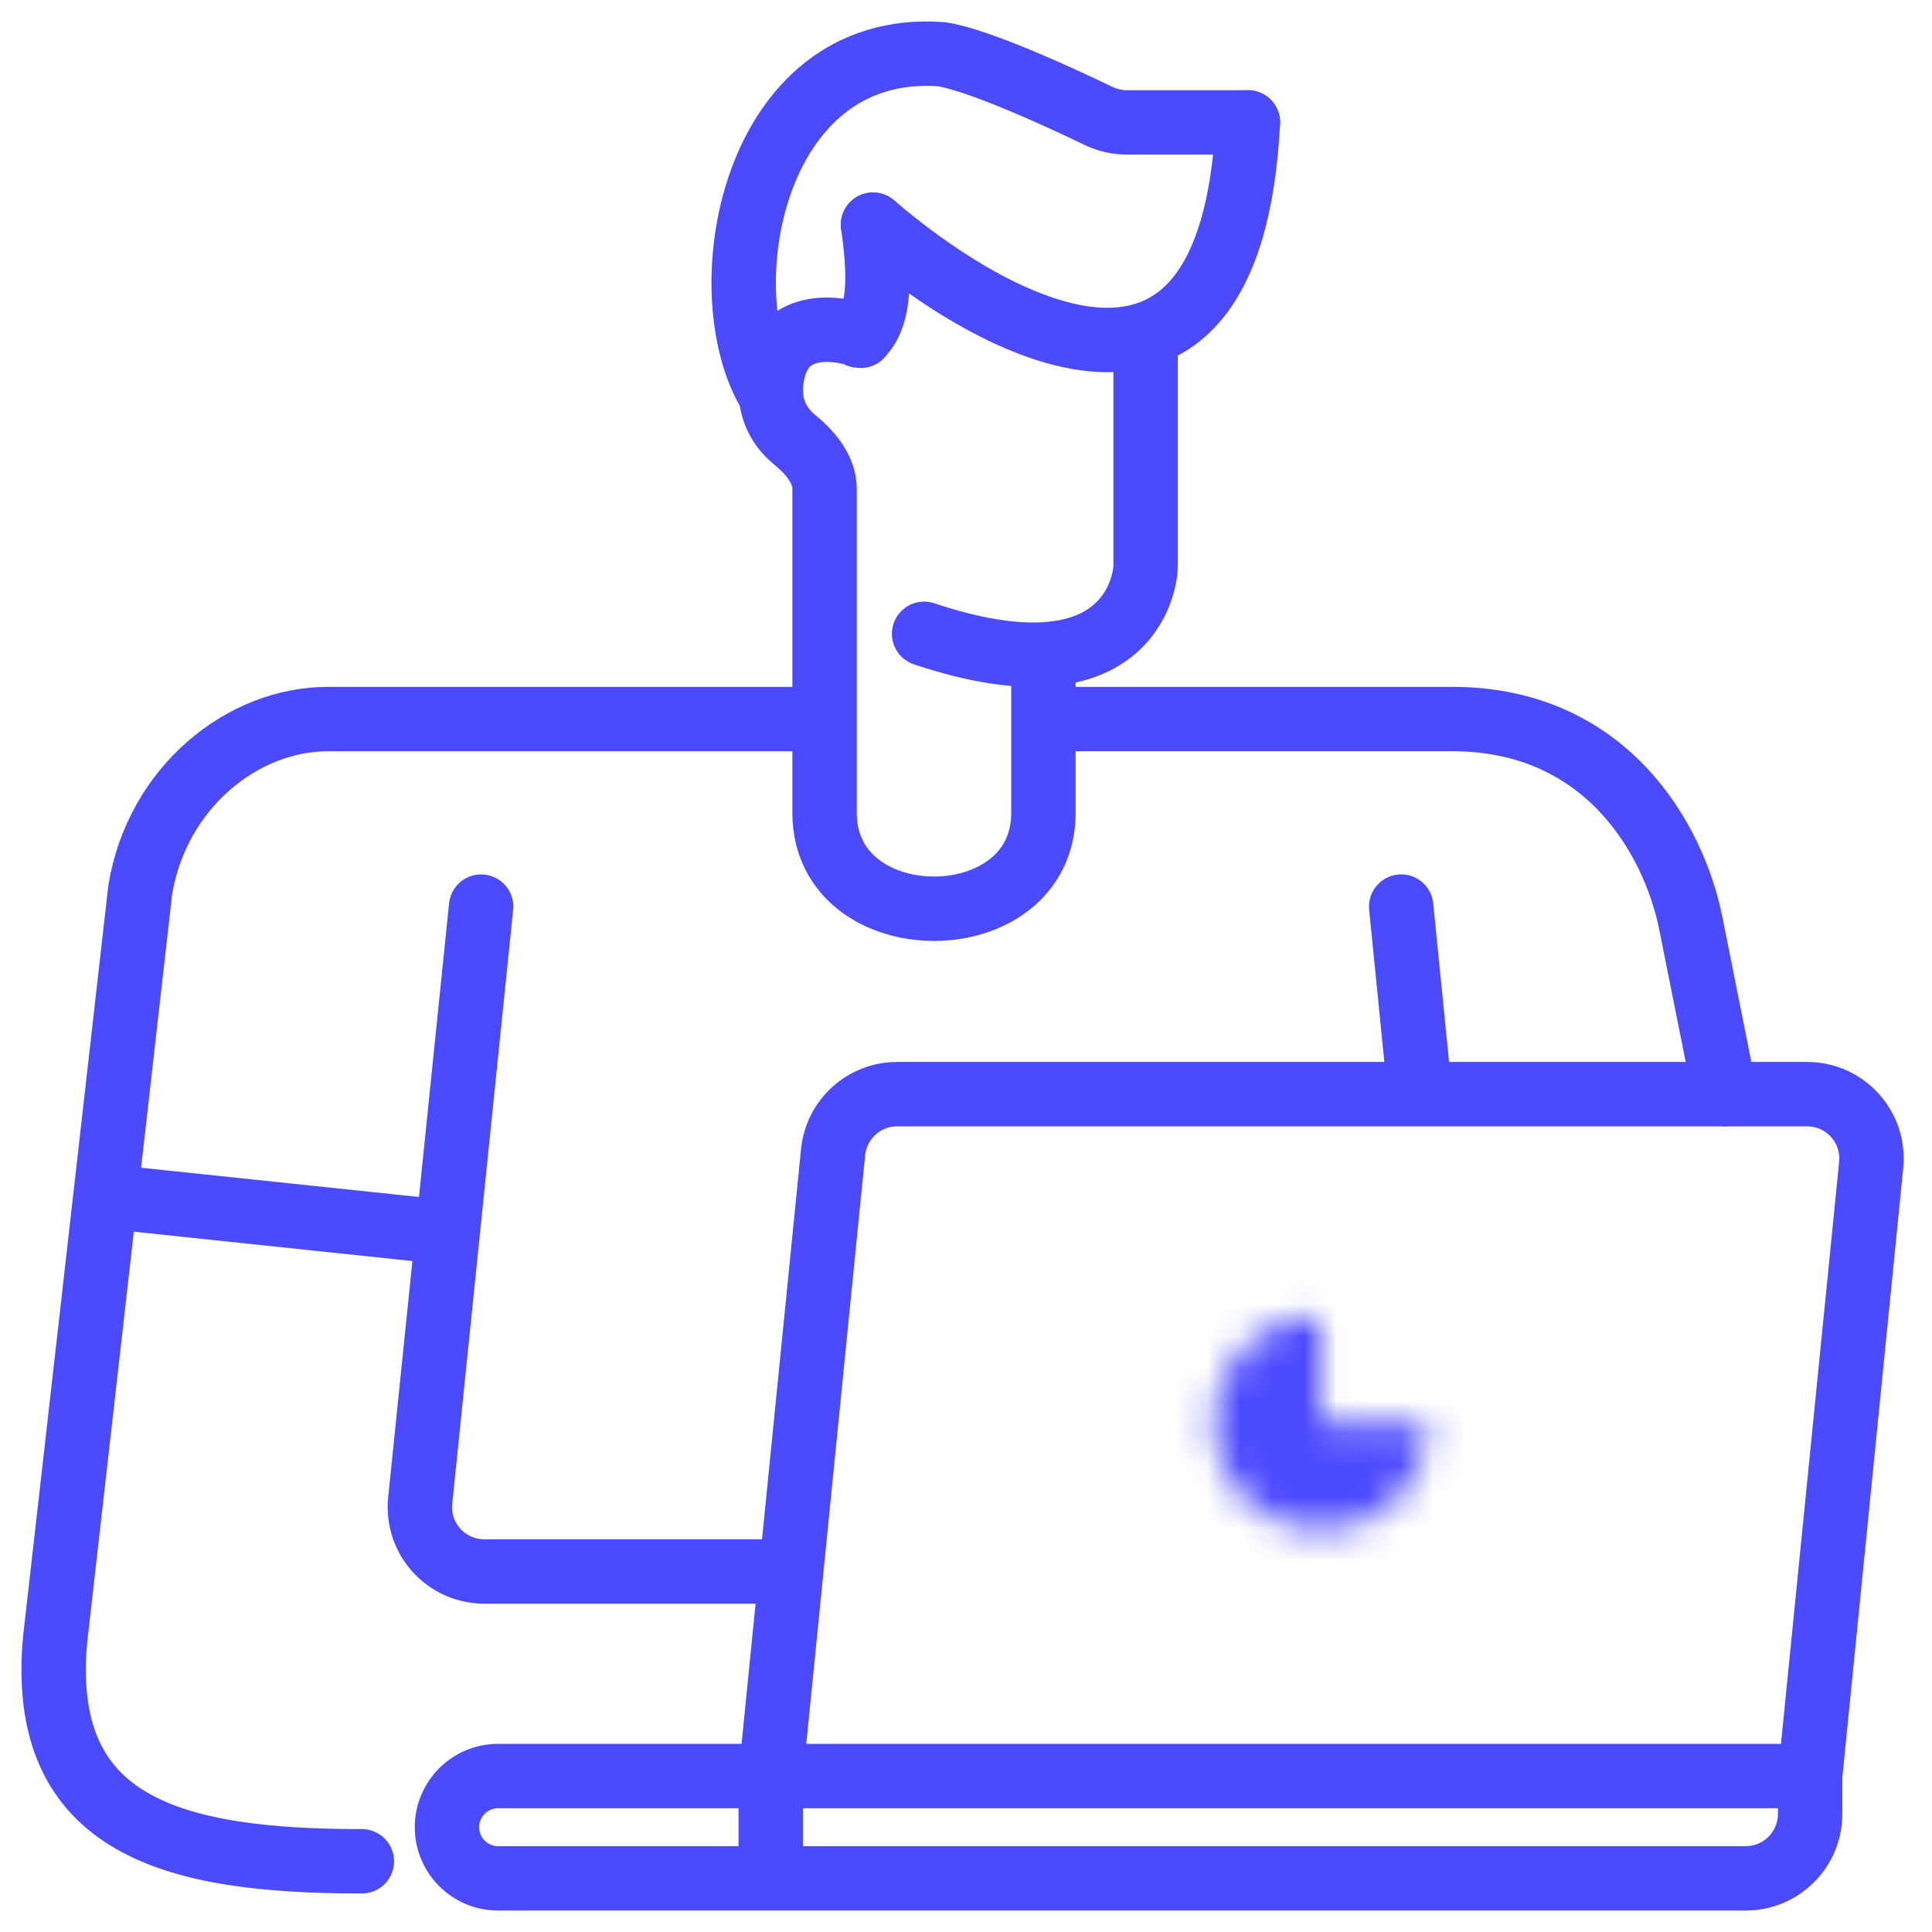 <svg width="60" height="60" viewBox="0 0 60 60" fill="none" xmlns="http://www.w3.org/2000/svg">
<path d="M23.935 55.157L25.872 35.781C25.974 34.758 26.834 33.98 27.862 33.98H56.121C57.305 33.98 58.229 35.001 58.111 36.178L56.215 55.157M23.935 55.157H15.469C14.592 55.157 13.881 55.868 13.881 56.745V56.745C13.881 57.623 14.592 58.334 15.469 58.334H23.935M23.935 55.157H56.215M23.935 55.157V58.334M56.215 55.157V56.334C56.215 57.438 55.319 58.334 54.215 58.334H23.935" stroke="#4C4AFF" stroke-width="2" stroke-linecap="round"/>
<path d="M24.994 22.332H10.177C7.531 22.332 4.886 24.45 4.356 27.626L1.711 50.922C1.182 56.746 5.415 57.804 11.237 57.804M14.941 28.156L13.05 46.6C12.929 47.779 13.854 48.804 15.04 48.804H24.466" stroke="#4C4AFF" stroke-width="2" stroke-linecap="round"/>
<path d="M32.933 22.331H45.104C49.866 22.331 51.983 26.037 52.512 28.685L53.57 33.979M43.515 28.155L44.044 33.45M35.578 10.684V17.566C35.578 18.096 35.049 21.802 28.699 19.684" stroke="#4C4AFF" stroke-width="2" stroke-linecap="round"/>
<path d="M3.301 37.156L13.355 38.215" stroke="#4C4AFF" stroke-width="2" stroke-linecap="round"/>
<path d="M26.666 10.422C26.614 10.399 26.788 10.445 26.722 10.422M27.113 6.978C27.226 7.816 27.493 9.734 26.722 10.422M26.722 10.422C26.021 10.176 24.407 9.932 24.02 11.481C23.758 12.532 24.16 13.23 24.672 13.65C25.153 14.045 25.608 14.565 25.608 15.187V15.187V25.246C25.608 29.214 32.404 29.214 32.404 25.246V20.743" stroke="#4C4AFF" stroke-width="2" stroke-linecap="round"/>
<path d="M27.111 6.977C30.816 10.154 38.224 14.39 38.753 3.801" stroke="#4C4AFF" stroke-width="2" stroke-linecap="round"/>
<path d="M23.939 12.272C21.983 9.151 23.303 1.26 29.23 1.683C30.327 1.84 32.815 2.971 34.1 3.593C34.379 3.729 34.684 3.801 34.995 3.801H38.756" stroke="#4C4AFF" stroke-width="2" stroke-linecap="round"/>
<mask id="path-8-inside-1_41074_222465" fill="white">
<path d="M44.159 44.196C44.269 44.196 44.359 44.285 44.353 44.395C44.317 44.984 44.126 45.555 43.797 46.047C43.431 46.596 42.911 47.023 42.302 47.275C41.693 47.528 41.023 47.593 40.377 47.465C39.731 47.336 39.137 47.019 38.671 46.553C38.205 46.087 37.888 45.492 37.759 44.846C37.631 44.199 37.697 43.529 37.949 42.92C38.201 42.311 38.628 41.79 39.176 41.424C39.668 41.095 40.238 40.904 40.827 40.868C40.937 40.862 41.027 40.952 41.027 41.062V43.996C41.027 44.106 41.117 44.196 41.227 44.196H44.159Z"/>
</mask>
<path d="M44.159 44.196C44.269 44.196 44.359 44.285 44.353 44.395C44.317 44.984 44.126 45.555 43.797 46.047C43.431 46.596 42.911 47.023 42.302 47.275C41.693 47.528 41.023 47.593 40.377 47.465C39.731 47.336 39.137 47.019 38.671 46.553C38.205 46.087 37.888 45.492 37.759 44.846C37.631 44.199 37.697 43.529 37.949 42.92C38.201 42.311 38.628 41.79 39.176 41.424C39.668 41.095 40.238 40.904 40.827 40.868C40.937 40.862 41.027 40.952 41.027 41.062V43.996C41.027 44.106 41.117 44.196 41.227 44.196H44.159Z" stroke="#4C4AFF" stroke-width="4" mask="url(#path-8-inside-1_41074_222465)"/>
</svg>
